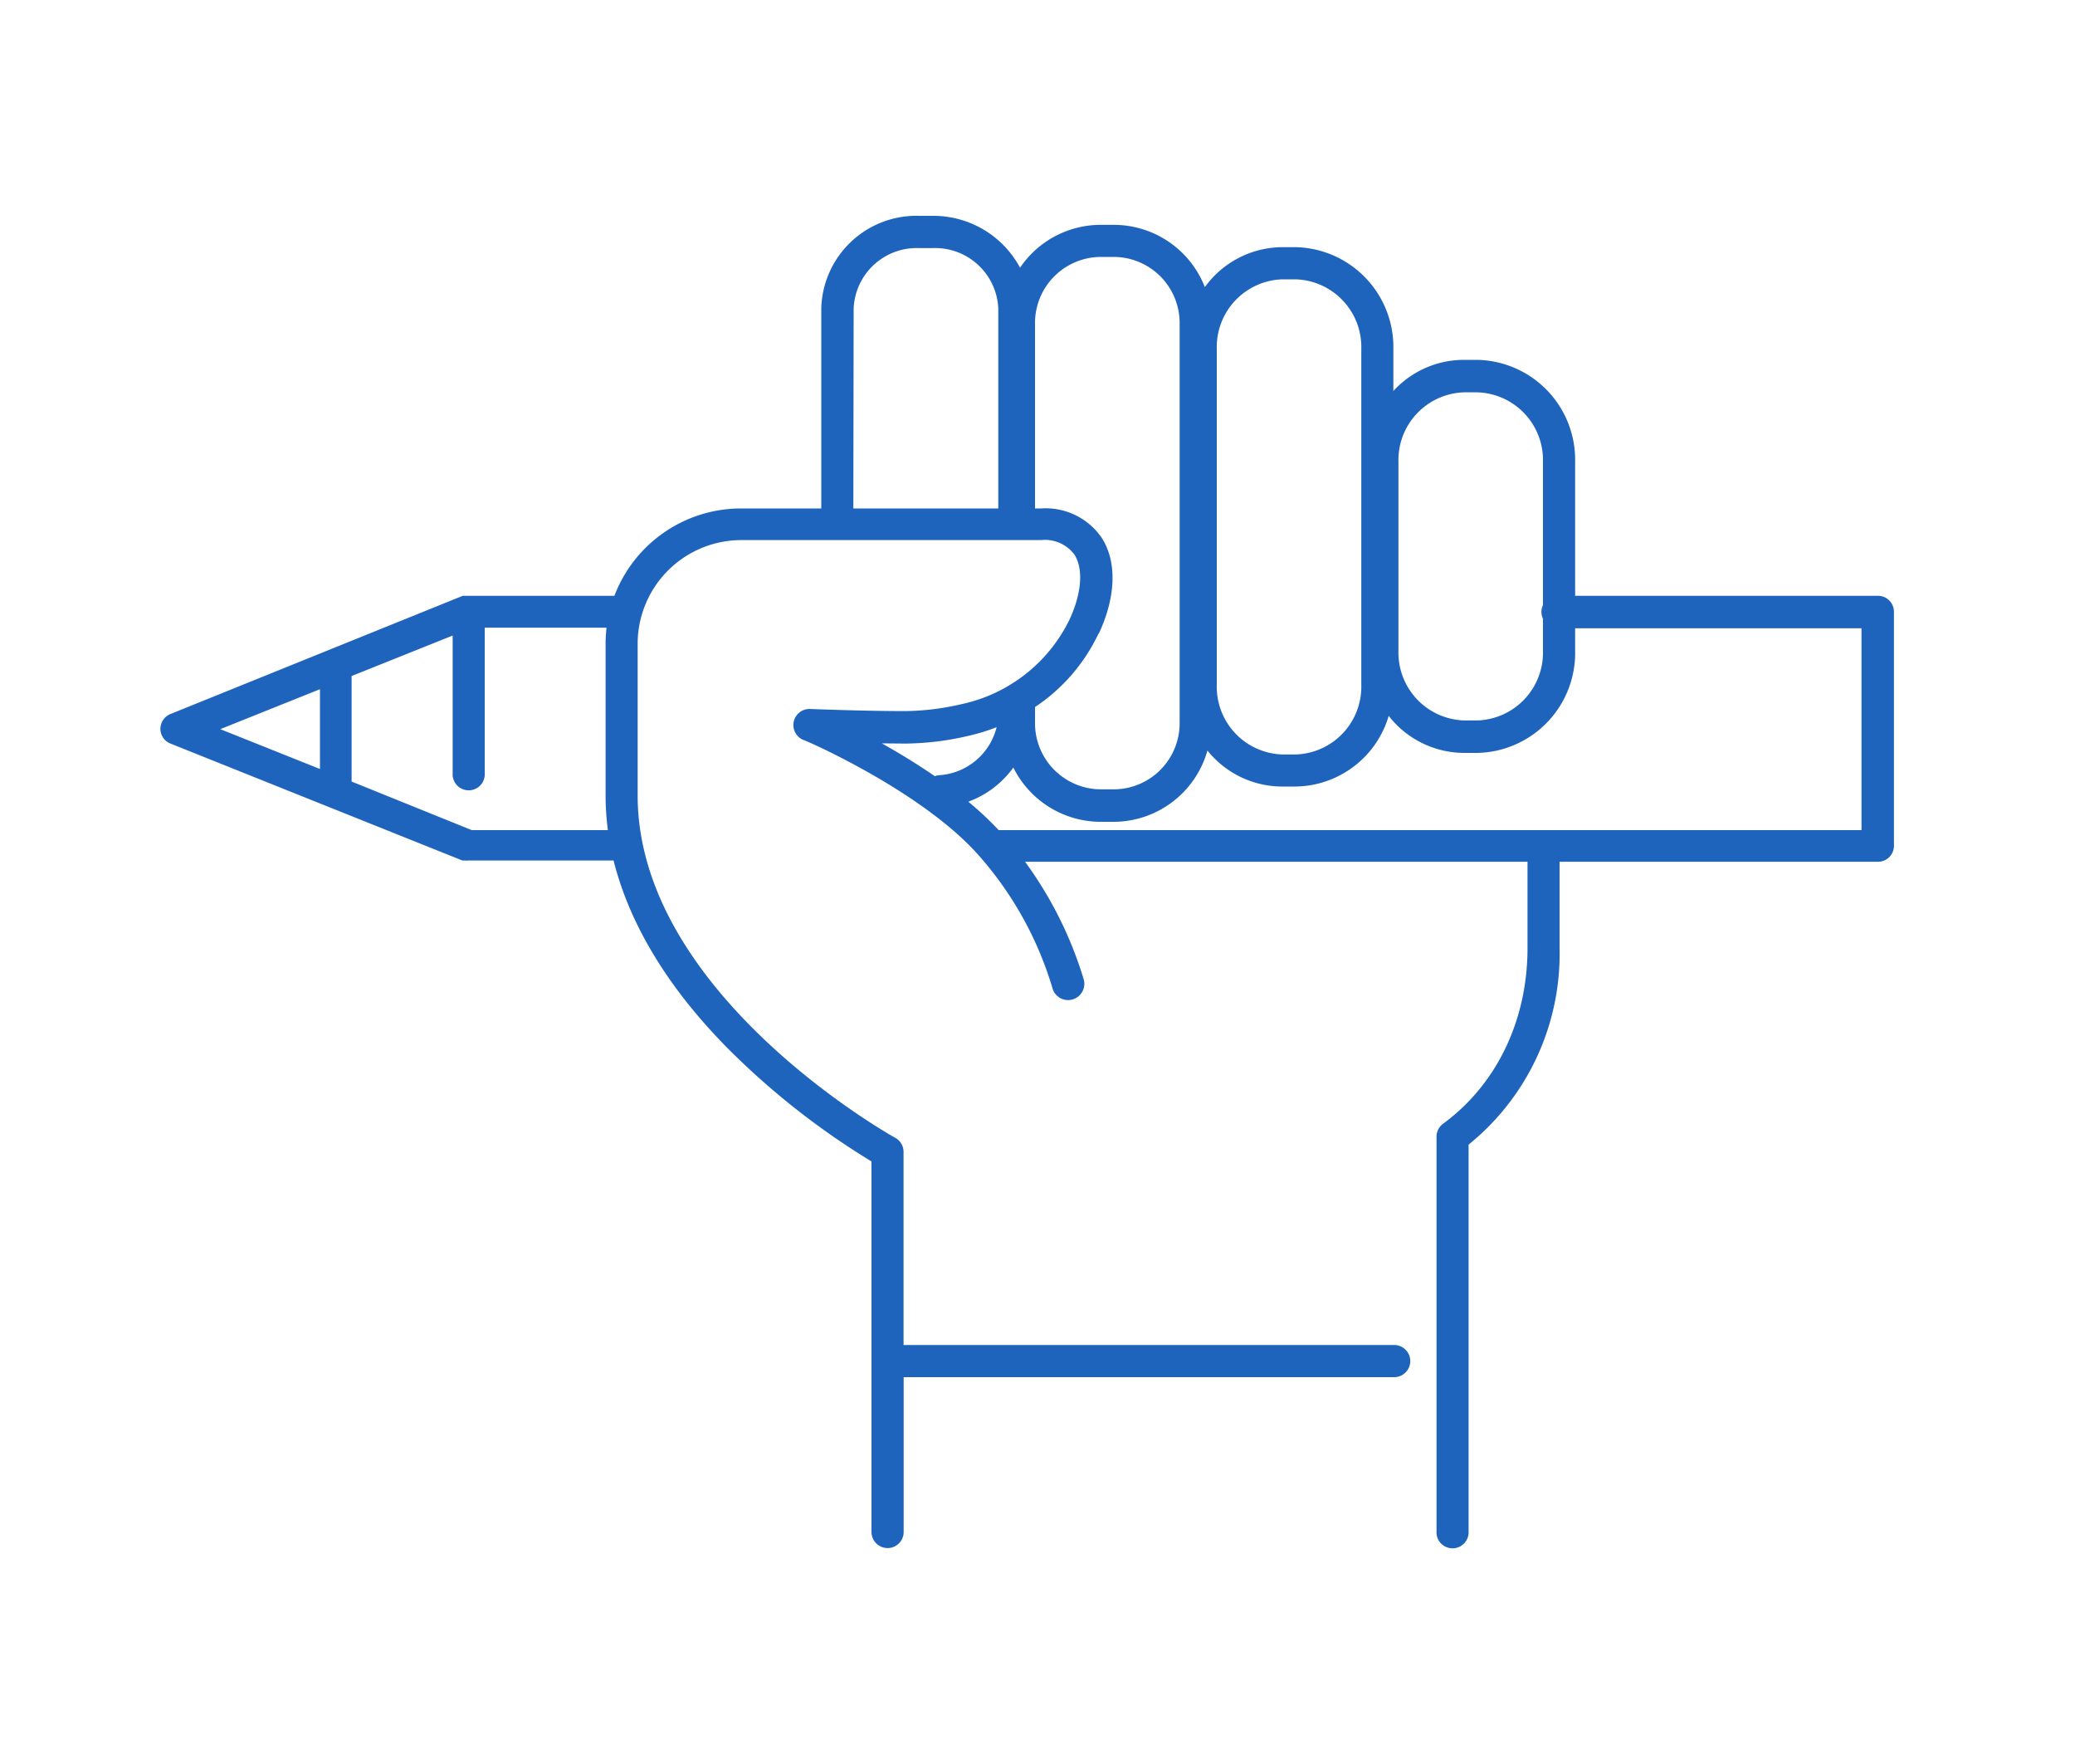 <svg xmlns="http://www.w3.org/2000/svg" viewBox="0 0 200 170"><defs><style>.a{fill:none;}.b{fill:#1f64bc;}</style></defs><rect class="a" width="200" height="170"/><path class="b" d="M181,57.42H151.82V44.48a9.63,9.63,0,0,0-9.42-9.8h-1.29a9.23,9.23,0,0,0-6.81,3V33.63a9.63,9.63,0,0,0-9.41-9.81h-1.3a9.27,9.27,0,0,0-7.46,3.85,9.42,9.42,0,0,0-8.75-6h-1.3a9.38,9.38,0,0,0-7.76,4.13,9.49,9.49,0,0,0-8.45-5h-1.3a9.17,9.17,0,0,0-9.41,8.89V49H71.41a13.06,13.06,0,0,0-12.19,8.42H45.05l-.17,0-.18,0-.1,0h0L16.46,68.8a1.55,1.55,0,0,0-1,1.44,1.53,1.53,0,0,0,1,1.43L44.57,82.93h0l.12,0,.15,0a1.54,1.54,0,0,0,.3,0h14c1.67,6.67,5.9,13.33,12.49,19.55A73.49,73.49,0,0,0,84,111.93v14.25c0,.07,0,.13,0,.2v21.26a1.55,1.55,0,0,0,3.1,0V132.72h47.28a1.55,1.55,0,0,0,0-3.1H87.09V111a1.54,1.54,0,0,0-.81-1.35c-.25-.14-24.82-13.84-24.82-33V62a10,10,0,0,1,9.95-9.95H97.46l.27,0,.27,0h2.33a3.55,3.55,0,0,1,3.23,1.4c.88,1.39.7,3.73-.48,6.27a15.09,15.09,0,0,1-10.4,8.14,25.14,25.14,0,0,1-5.39.67c-3,0-6.62-.11-9.13-.2a1.55,1.55,0,0,0-.67,3c.12,0,11.38,4.91,16.85,11.11a33.88,33.88,0,0,1,7.11,12.82,1.55,1.55,0,0,0,3-.89A37.51,37.51,0,0,0,98.8,83.05h48.43v8.32c0,7-3,13.16-8.13,16.92a1.55,1.55,0,0,0-.64,1.25v38a1.55,1.55,0,1,0,3.09,0V110.31a23.64,23.64,0,0,0,8.77-18.94V83.05H181a1.54,1.54,0,0,0,1.55-1.54V59A1.54,1.54,0,0,0,181,57.42Zm-150.16,9v7.69l-9.61-3.84ZM45.47,80,33.89,75.32V65.15l9.74-3.9V74.49a1.55,1.55,0,1,0,3.09,0v-14H58.46c-.05.5-.09,1-.09,1.53V76.65A26.29,26.29,0,0,0,58.59,80Zm89.32-35.48a6.53,6.53,0,0,1,6.32-6.71h1.29a6.53,6.53,0,0,1,6.32,6.71V58.31a1.6,1.6,0,0,0-.15.66,1.63,1.63,0,0,0,.15.66v3.08a6.54,6.54,0,0,1-6.32,6.72h-1.29a6.54,6.54,0,0,1-6.32-6.72ZM117.28,33.63a6.53,6.53,0,0,1,6.31-6.71h1.3a6.53,6.53,0,0,1,6.32,6.71V66a6.53,6.53,0,0,1-6.32,6.71h-1.3A6.53,6.53,0,0,1,117.28,66Zm-35-3.92a6.08,6.08,0,0,1,6.32-5.8h1.3a6.09,6.09,0,0,1,6.32,5.8V49H82.25Zm23.63,31.35c1.66-3.55,1.76-6.92.28-9.23A6.56,6.56,0,0,0,100.33,49h-.57V31.15a6.37,6.37,0,0,1,6.32-6.39h1.3a6.37,6.37,0,0,1,6.32,6.39V69.68a6.37,6.37,0,0,1-6.32,6.39h-1.3a6.37,6.37,0,0,1-6.32-6.39V68.14A17.43,17.43,0,0,0,105.88,61.06ZM87.29,71.66a27.67,27.67,0,0,0,6.07-.75,18.77,18.77,0,0,0,2.7-.83,6.11,6.11,0,0,1-5.58,4.63,1.62,1.62,0,0,0-.38.09c-1.74-1.2-3.5-2.26-5.1-3.16ZM179.42,80H96.26a32,32,0,0,0-2.93-2.74,9.25,9.25,0,0,0,4.34-3.29,9.42,9.42,0,0,0,8.41,5.23h1.3a9.42,9.42,0,0,0,9-6.87,9.24,9.24,0,0,0,7.17,3.47h1.3a9.48,9.48,0,0,0,9-6.81,9.26,9.26,0,0,0,7.26,3.57h1.29a9.63,9.63,0,0,0,9.42-9.81v-2.2h27.6Z"/></svg>
